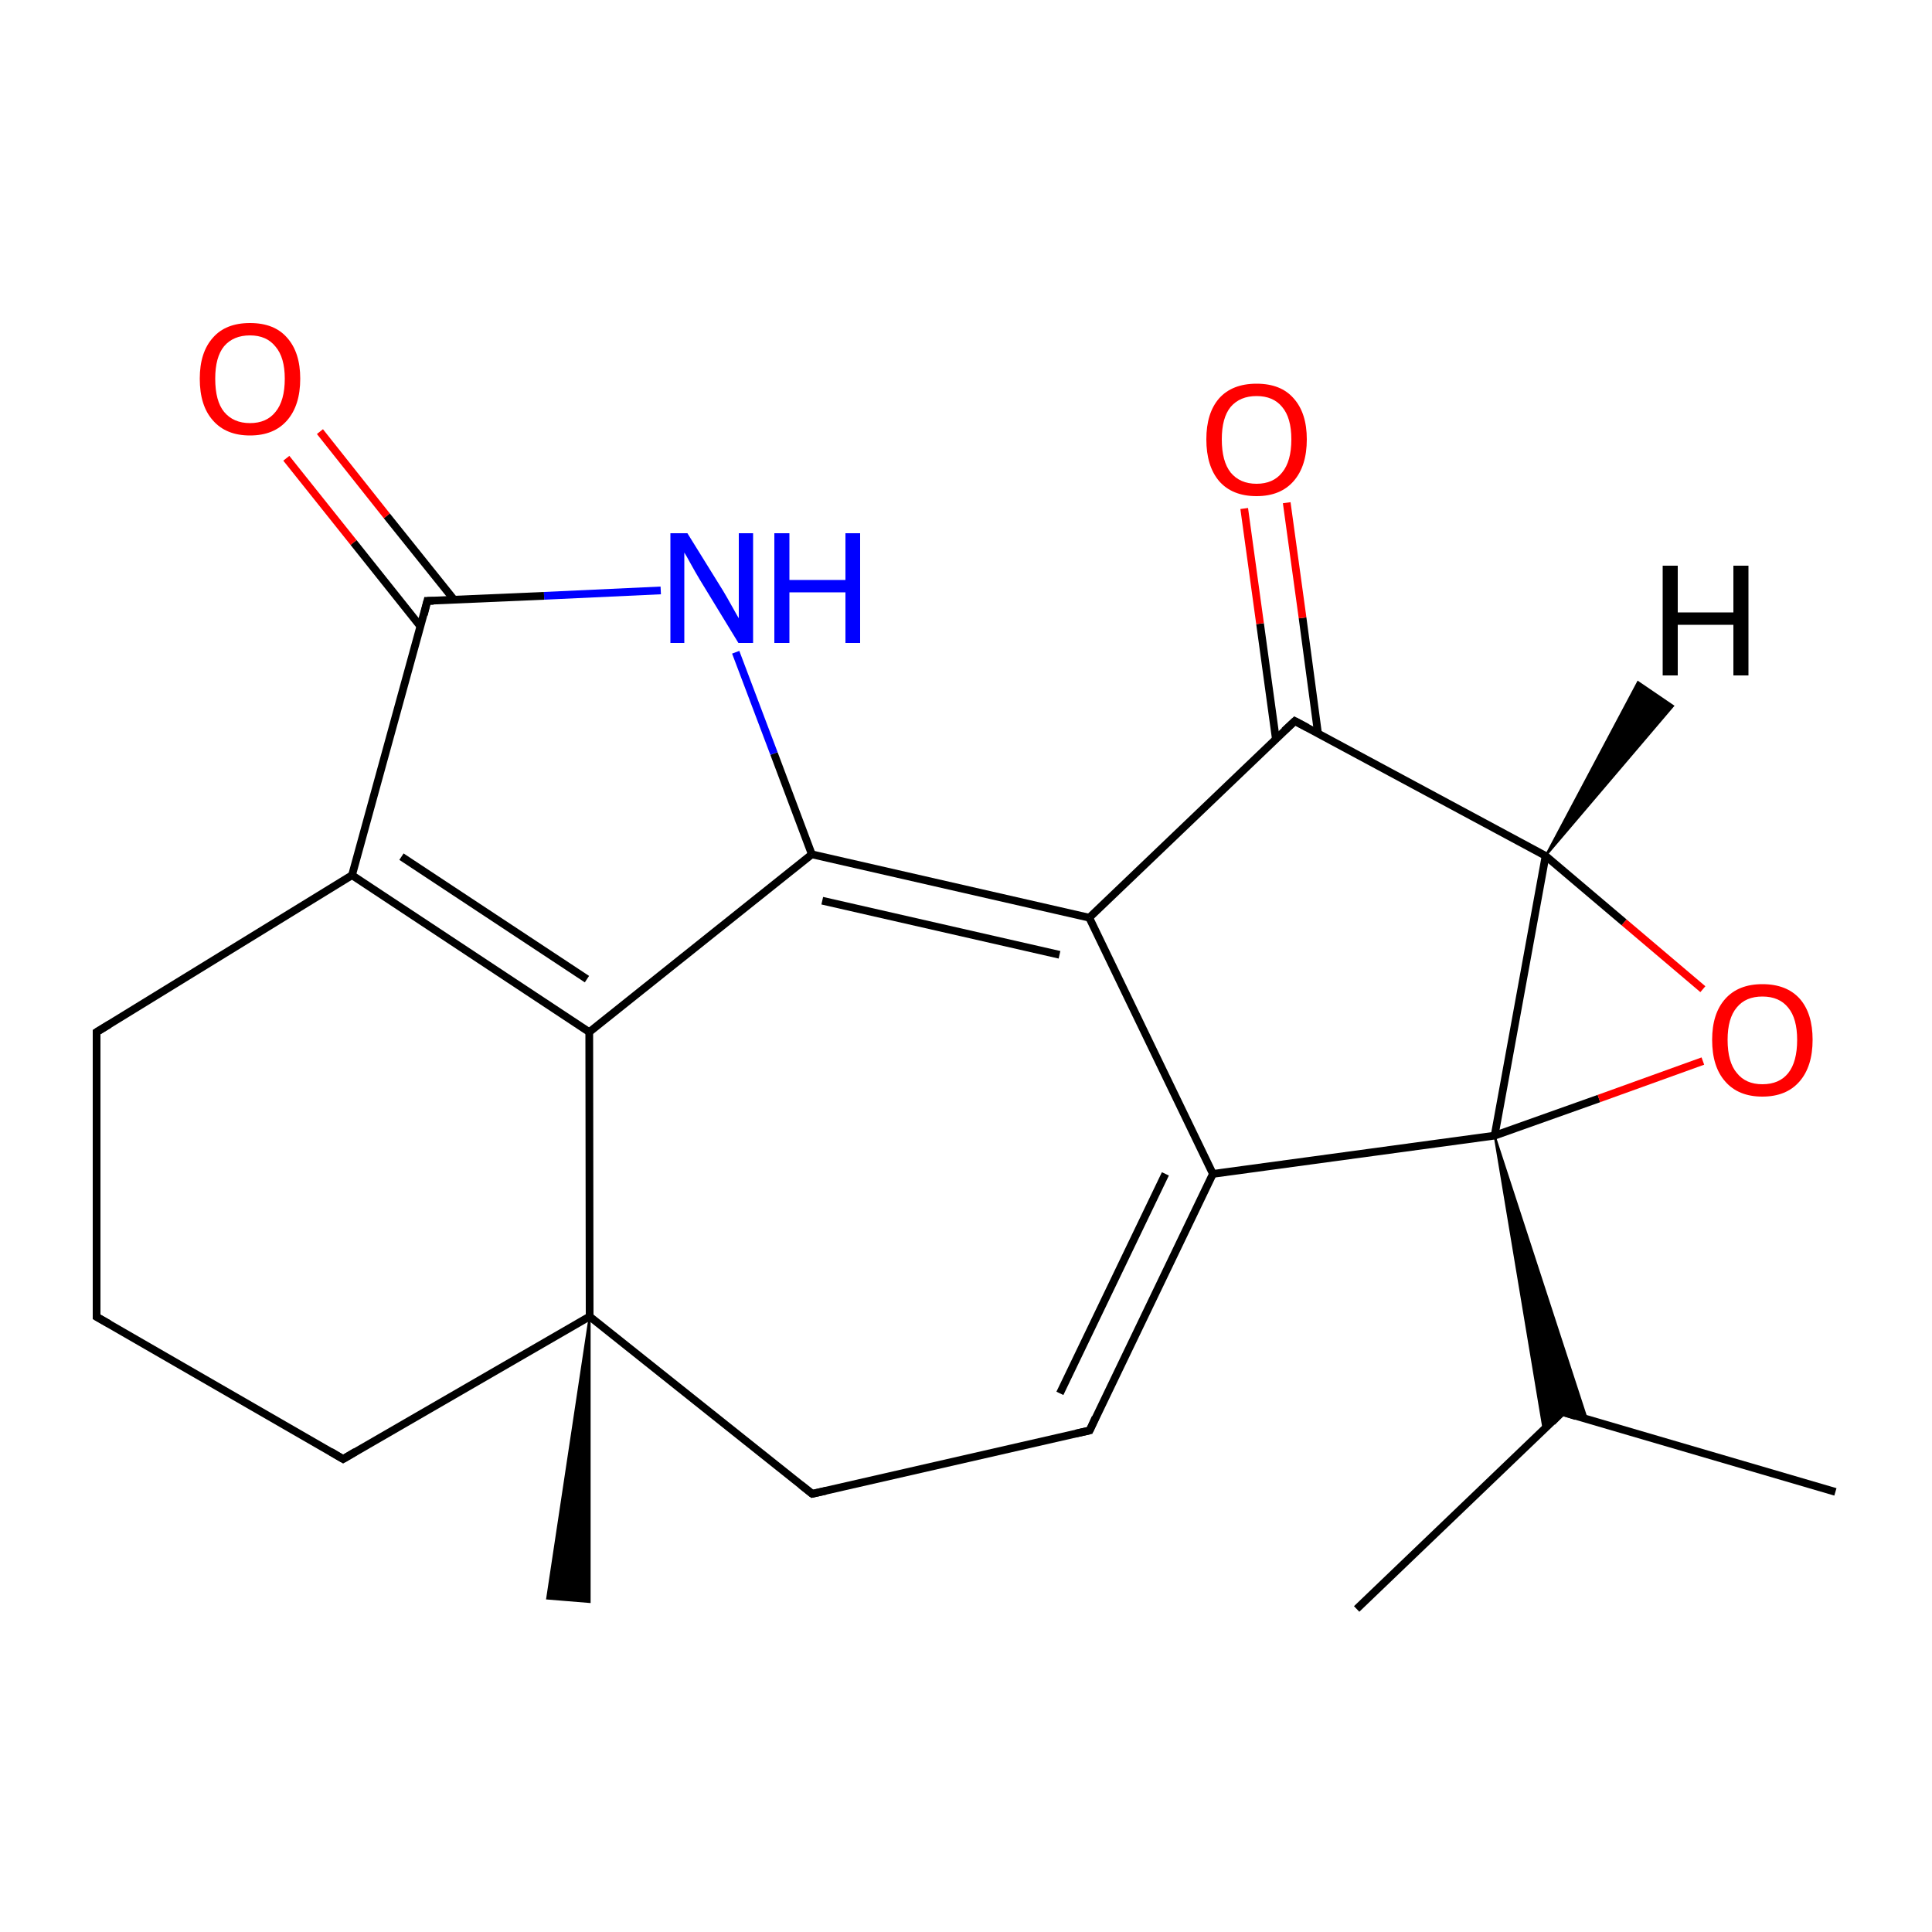 
<svg version='1.1' baseProfile='full'
              xmlns='http://www.w3.org/2000/svg'
                      xmlns:rdkit='http://www.rdkit.org/xml'
                      xmlns:xlink='http://www.w3.org/1999/xlink'
                  xml:space='preserve'
width='500px' height='500px' viewBox='0 0 500 500'>
<!-- END OF HEADER -->
<rect style='opacity:1.0;fill:#FFFFFF;stroke:none' width='500.0' height='500.0' x='0.0' y='0.0'> </rect>
<path class='bond-0 atom-0 atom-1' d='M 475.0,386.1 L 404.3,365.4' style='fill:none;fill-rule:evenodd;stroke:#000000;stroke-width:2.0px;stroke-linecap:butt;stroke-linejoin:miter;stroke-opacity:1' />
<path class='bond-1 atom-1 atom-2' d='M 404.3,365.4 L 351.1,416.4' style='fill:none;fill-rule:evenodd;stroke:#000000;stroke-width:2.0px;stroke-linecap:butt;stroke-linejoin:miter;stroke-opacity:1' />
<path class='bond-2 atom-3 atom-1' d='M 386.8,293.9 L 410.7,367.3 L 404.3,365.4 Z' style='fill:#000000;fill-rule:evenodd;fill-opacity:1;stroke:#000000;stroke-width:0.5px;stroke-linecap:butt;stroke-linejoin:miter;stroke-opacity:1;' />
<path class='bond-2 atom-3 atom-1' d='M 386.8,293.9 L 404.3,365.4 L 399.5,370.1 Z' style='fill:#000000;fill-rule:evenodd;fill-opacity:1;stroke:#000000;stroke-width:0.5px;stroke-linecap:butt;stroke-linejoin:miter;stroke-opacity:1;' />
<path class='bond-3 atom-3 atom-4' d='M 386.8,293.9 L 413.8,284.3' style='fill:none;fill-rule:evenodd;stroke:#000000;stroke-width:2.0px;stroke-linecap:butt;stroke-linejoin:miter;stroke-opacity:1' />
<path class='bond-3 atom-3 atom-4' d='M 413.8,284.3 L 440.7,274.6' style='fill:none;fill-rule:evenodd;stroke:#FF0000;stroke-width:2.0px;stroke-linecap:butt;stroke-linejoin:miter;stroke-opacity:1' />
<path class='bond-4 atom-4 atom-5' d='M 440.7,256.0 L 420.3,238.7' style='fill:none;fill-rule:evenodd;stroke:#FF0000;stroke-width:2.0px;stroke-linecap:butt;stroke-linejoin:miter;stroke-opacity:1' />
<path class='bond-4 atom-4 atom-5' d='M 420.3,238.7 L 400.0,221.5' style='fill:none;fill-rule:evenodd;stroke:#000000;stroke-width:2.0px;stroke-linecap:butt;stroke-linejoin:miter;stroke-opacity:1' />
<path class='bond-5 atom-5 atom-6' d='M 400.0,221.5 L 335.1,186.6' style='fill:none;fill-rule:evenodd;stroke:#000000;stroke-width:2.0px;stroke-linecap:butt;stroke-linejoin:miter;stroke-opacity:1' />
<path class='bond-6 atom-6 atom-7' d='M 341.1,189.8 L 337.1,159.9' style='fill:none;fill-rule:evenodd;stroke:#000000;stroke-width:2.0px;stroke-linecap:butt;stroke-linejoin:miter;stroke-opacity:1' />
<path class='bond-6 atom-6 atom-7' d='M 337.1,159.9 L 333.0,130.1' style='fill:none;fill-rule:evenodd;stroke:#FF0000;stroke-width:2.0px;stroke-linecap:butt;stroke-linejoin:miter;stroke-opacity:1' />
<path class='bond-6 atom-6 atom-7' d='M 330.2,191.3 L 326.1,161.4' style='fill:none;fill-rule:evenodd;stroke:#000000;stroke-width:2.0px;stroke-linecap:butt;stroke-linejoin:miter;stroke-opacity:1' />
<path class='bond-6 atom-6 atom-7' d='M 326.1,161.4 L 322.0,131.6' style='fill:none;fill-rule:evenodd;stroke:#FF0000;stroke-width:2.0px;stroke-linecap:butt;stroke-linejoin:miter;stroke-opacity:1' />
<path class='bond-7 atom-6 atom-8' d='M 335.1,186.6 L 281.9,237.5' style='fill:none;fill-rule:evenodd;stroke:#000000;stroke-width:2.0px;stroke-linecap:butt;stroke-linejoin:miter;stroke-opacity:1' />
<path class='bond-8 atom-8 atom-9' d='M 281.9,237.5 L 210.1,221.1' style='fill:none;fill-rule:evenodd;stroke:#000000;stroke-width:2.0px;stroke-linecap:butt;stroke-linejoin:miter;stroke-opacity:1' />
<path class='bond-8 atom-8 atom-9' d='M 274.2,247.1 L 212.8,233.1' style='fill:none;fill-rule:evenodd;stroke:#000000;stroke-width:2.0px;stroke-linecap:butt;stroke-linejoin:miter;stroke-opacity:1' />
<path class='bond-9 atom-9 atom-10' d='M 210.1,221.1 L 200.3,195.0' style='fill:none;fill-rule:evenodd;stroke:#000000;stroke-width:2.0px;stroke-linecap:butt;stroke-linejoin:miter;stroke-opacity:1' />
<path class='bond-9 atom-9 atom-10' d='M 200.3,195.0 L 190.4,168.8' style='fill:none;fill-rule:evenodd;stroke:#0000FF;stroke-width:2.0px;stroke-linecap:butt;stroke-linejoin:miter;stroke-opacity:1' />
<path class='bond-10 atom-10 atom-11' d='M 171.0,152.8 L 140.8,154.2' style='fill:none;fill-rule:evenodd;stroke:#0000FF;stroke-width:2.0px;stroke-linecap:butt;stroke-linejoin:miter;stroke-opacity:1' />
<path class='bond-10 atom-10 atom-11' d='M 140.8,154.2 L 110.6,155.5' style='fill:none;fill-rule:evenodd;stroke:#000000;stroke-width:2.0px;stroke-linecap:butt;stroke-linejoin:miter;stroke-opacity:1' />
<path class='bond-11 atom-11 atom-12' d='M 117.5,155.2 L 100.1,133.5' style='fill:none;fill-rule:evenodd;stroke:#000000;stroke-width:2.0px;stroke-linecap:butt;stroke-linejoin:miter;stroke-opacity:1' />
<path class='bond-11 atom-11 atom-12' d='M 100.1,133.5 L 82.8,111.7' style='fill:none;fill-rule:evenodd;stroke:#FF0000;stroke-width:2.0px;stroke-linecap:butt;stroke-linejoin:miter;stroke-opacity:1' />
<path class='bond-11 atom-11 atom-12' d='M 108.8,162.1 L 91.5,140.4' style='fill:none;fill-rule:evenodd;stroke:#000000;stroke-width:2.0px;stroke-linecap:butt;stroke-linejoin:miter;stroke-opacity:1' />
<path class='bond-11 atom-11 atom-12' d='M 91.5,140.4 L 74.1,118.6' style='fill:none;fill-rule:evenodd;stroke:#FF0000;stroke-width:2.0px;stroke-linecap:butt;stroke-linejoin:miter;stroke-opacity:1' />
<path class='bond-12 atom-11 atom-13' d='M 110.6,155.5 L 91.1,226.5' style='fill:none;fill-rule:evenodd;stroke:#000000;stroke-width:2.0px;stroke-linecap:butt;stroke-linejoin:miter;stroke-opacity:1' />
<path class='bond-13 atom-13 atom-14' d='M 91.1,226.5 L 152.5,267.1' style='fill:none;fill-rule:evenodd;stroke:#000000;stroke-width:2.0px;stroke-linecap:butt;stroke-linejoin:miter;stroke-opacity:1' />
<path class='bond-13 atom-13 atom-14' d='M 103.9,221.7 L 151.9,253.4' style='fill:none;fill-rule:evenodd;stroke:#000000;stroke-width:2.0px;stroke-linecap:butt;stroke-linejoin:miter;stroke-opacity:1' />
<path class='bond-14 atom-14 atom-15' d='M 152.5,267.1 L 152.6,340.7' style='fill:none;fill-rule:evenodd;stroke:#000000;stroke-width:2.0px;stroke-linecap:butt;stroke-linejoin:miter;stroke-opacity:1' />
<path class='bond-15 atom-15 atom-16' d='M 152.6,340.7 L 152.6,414.6 L 141.6,413.7 Z' style='fill:#000000;fill-rule:evenodd;fill-opacity:1;stroke:#000000;stroke-width:0.5px;stroke-linecap:butt;stroke-linejoin:miter;stroke-opacity:1;' />
<path class='bond-16 atom-15 atom-17' d='M 152.6,340.7 L 210.2,386.6' style='fill:none;fill-rule:evenodd;stroke:#000000;stroke-width:2.0px;stroke-linecap:butt;stroke-linejoin:miter;stroke-opacity:1' />
<path class='bond-17 atom-17 atom-18' d='M 210.2,386.6 L 282.0,370.2' style='fill:none;fill-rule:evenodd;stroke:#000000;stroke-width:2.0px;stroke-linecap:butt;stroke-linejoin:miter;stroke-opacity:1' />
<path class='bond-18 atom-18 atom-19' d='M 282.0,370.2 L 313.9,303.8' style='fill:none;fill-rule:evenodd;stroke:#000000;stroke-width:2.0px;stroke-linecap:butt;stroke-linejoin:miter;stroke-opacity:1' />
<path class='bond-18 atom-18 atom-19' d='M 274.3,360.6 L 301.6,303.8' style='fill:none;fill-rule:evenodd;stroke:#000000;stroke-width:2.0px;stroke-linecap:butt;stroke-linejoin:miter;stroke-opacity:1' />
<path class='bond-19 atom-15 atom-20' d='M 152.6,340.7 L 88.8,377.6' style='fill:none;fill-rule:evenodd;stroke:#000000;stroke-width:2.0px;stroke-linecap:butt;stroke-linejoin:miter;stroke-opacity:1' />
<path class='bond-20 atom-20 atom-21' d='M 88.8,377.6 L 25.0,340.8' style='fill:none;fill-rule:evenodd;stroke:#000000;stroke-width:2.0px;stroke-linecap:butt;stroke-linejoin:miter;stroke-opacity:1' />
<path class='bond-21 atom-21 atom-22' d='M 25.0,340.8 L 25.0,267.1' style='fill:none;fill-rule:evenodd;stroke:#000000;stroke-width:2.0px;stroke-linecap:butt;stroke-linejoin:miter;stroke-opacity:1' />
<path class='bond-22 atom-5 atom-3' d='M 400.0,221.5 L 386.8,293.9' style='fill:none;fill-rule:evenodd;stroke:#000000;stroke-width:2.0px;stroke-linecap:butt;stroke-linejoin:miter;stroke-opacity:1' />
<path class='bond-23 atom-19 atom-8' d='M 313.9,303.8 L 281.9,237.5' style='fill:none;fill-rule:evenodd;stroke:#000000;stroke-width:2.0px;stroke-linecap:butt;stroke-linejoin:miter;stroke-opacity:1' />
<path class='bond-24 atom-19 atom-3' d='M 313.9,303.8 L 386.8,293.9' style='fill:none;fill-rule:evenodd;stroke:#000000;stroke-width:2.0px;stroke-linecap:butt;stroke-linejoin:miter;stroke-opacity:1' />
<path class='bond-25 atom-14 atom-9' d='M 152.5,267.1 L 210.1,221.1' style='fill:none;fill-rule:evenodd;stroke:#000000;stroke-width:2.0px;stroke-linecap:butt;stroke-linejoin:miter;stroke-opacity:1' />
<path class='bond-26 atom-22 atom-13' d='M 25.0,267.1 L 91.1,226.5' style='fill:none;fill-rule:evenodd;stroke:#000000;stroke-width:2.0px;stroke-linecap:butt;stroke-linejoin:miter;stroke-opacity:1' />
<path class='bond-27 atom-5 atom-23' d='M 400.0,221.5 L 423.9,176.5 L 433.0,182.7 Z' style='fill:#000000;fill-rule:evenodd;fill-opacity:1;stroke:#000000;stroke-width:0.5px;stroke-linecap:butt;stroke-linejoin:miter;stroke-opacity:1;' />
<path d='M 407.9,366.5 L 404.3,365.4 L 401.7,368.0' style='fill:none;stroke:#000000;stroke-width:2.0px;stroke-linecap:butt;stroke-linejoin:miter;stroke-opacity:1;' />
<path d='M 338.3,188.3 L 335.1,186.6 L 332.4,189.1' style='fill:none;stroke:#000000;stroke-width:2.0px;stroke-linecap:butt;stroke-linejoin:miter;stroke-opacity:1;' />
<path d='M 112.2,155.5 L 110.6,155.5 L 109.7,159.1' style='fill:none;stroke:#000000;stroke-width:2.0px;stroke-linecap:butt;stroke-linejoin:miter;stroke-opacity:1;' />
<path d='M 207.3,384.3 L 210.2,386.6 L 213.8,385.8' style='fill:none;stroke:#000000;stroke-width:2.0px;stroke-linecap:butt;stroke-linejoin:miter;stroke-opacity:1;' />
<path d='M 278.4,371.0 L 282.0,370.2 L 283.5,366.9' style='fill:none;stroke:#000000;stroke-width:2.0px;stroke-linecap:butt;stroke-linejoin:miter;stroke-opacity:1;' />
<path d='M 92.0,375.7 L 88.8,377.6 L 85.6,375.7' style='fill:none;stroke:#000000;stroke-width:2.0px;stroke-linecap:butt;stroke-linejoin:miter;stroke-opacity:1;' />
<path d='M 28.2,342.6 L 25.0,340.8 L 25.0,337.1' style='fill:none;stroke:#000000;stroke-width:2.0px;stroke-linecap:butt;stroke-linejoin:miter;stroke-opacity:1;' />
<path d='M 25.0,270.8 L 25.0,267.1 L 28.3,265.1' style='fill:none;stroke:#000000;stroke-width:2.0px;stroke-linecap:butt;stroke-linejoin:miter;stroke-opacity:1;' />
<path class='atom-4' d='M 443.1 269.1
Q 443.1 262.3, 446.5 258.5
Q 449.9 254.7, 456.1 254.7
Q 462.4 254.7, 465.8 258.5
Q 469.1 262.3, 469.1 269.1
Q 469.1 276.0, 465.7 279.9
Q 462.3 283.8, 456.1 283.8
Q 449.9 283.8, 446.5 279.9
Q 443.1 276.1, 443.1 269.1
M 456.1 280.6
Q 460.5 280.6, 462.8 277.7
Q 465.1 274.8, 465.1 269.1
Q 465.1 263.6, 462.8 260.8
Q 460.5 257.9, 456.1 257.9
Q 451.8 257.9, 449.5 260.7
Q 447.1 263.5, 447.1 269.1
Q 447.1 274.9, 449.5 277.7
Q 451.8 280.6, 456.1 280.6
' fill='#FF0000'/>
<path class='atom-7' d='M 312.2 113.7
Q 312.2 106.9, 315.5 103.1
Q 318.9 99.3, 325.2 99.3
Q 331.5 99.3, 334.8 103.1
Q 338.2 106.9, 338.2 113.7
Q 338.2 120.6, 334.8 124.5
Q 331.4 128.4, 325.2 128.4
Q 318.9 128.4, 315.5 124.5
Q 312.2 120.6, 312.2 113.7
M 325.2 125.2
Q 329.5 125.2, 331.8 122.3
Q 334.2 119.4, 334.2 113.7
Q 334.2 108.1, 331.8 105.3
Q 329.5 102.5, 325.2 102.5
Q 320.9 102.5, 318.5 105.3
Q 316.2 108.1, 316.2 113.7
Q 316.2 119.4, 318.5 122.3
Q 320.9 125.2, 325.2 125.2
' fill='#FF0000'/>
<path class='atom-10' d='M 177.9 138.0
L 187.2 153.0
Q 188.1 154.5, 189.6 157.2
Q 191.1 159.9, 191.2 160.0
L 191.2 138.0
L 194.9 138.0
L 194.9 166.4
L 191.1 166.4
L 181.1 150.0
Q 179.9 148.0, 178.7 145.8
Q 177.5 143.6, 177.1 143.0
L 177.1 166.4
L 173.5 166.4
L 173.5 138.0
L 177.9 138.0
' fill='#0000FF'/>
<path class='atom-10' d='M 200.4 138.0
L 204.3 138.0
L 204.3 150.1
L 218.8 150.1
L 218.8 138.0
L 222.6 138.0
L 222.6 166.4
L 218.8 166.4
L 218.8 153.3
L 204.3 153.3
L 204.3 166.4
L 200.4 166.4
L 200.4 138.0
' fill='#0000FF'/>
<path class='atom-12' d='M 51.7 98.0
Q 51.7 91.2, 55.1 87.4
Q 58.4 83.6, 64.7 83.6
Q 71.0 83.6, 74.3 87.4
Q 77.7 91.2, 77.7 98.0
Q 77.7 104.9, 74.3 108.8
Q 70.9 112.7, 64.7 112.7
Q 58.5 112.7, 55.1 108.8
Q 51.7 105.0, 51.7 98.0
M 64.7 109.5
Q 69.0 109.5, 71.3 106.6
Q 73.7 103.7, 73.7 98.0
Q 73.7 92.5, 71.3 89.7
Q 69.0 86.8, 64.7 86.8
Q 60.4 86.8, 58.0 89.6
Q 55.7 92.4, 55.7 98.0
Q 55.7 103.8, 58.0 106.6
Q 60.4 109.5, 64.7 109.5
' fill='#FF0000'/>
<path class='atom-23' d='M 430.3 146.4
L 434.2 146.4
L 434.2 158.5
L 448.6 158.5
L 448.6 146.4
L 452.5 146.4
L 452.5 174.8
L 448.6 174.8
L 448.6 161.7
L 434.2 161.7
L 434.2 174.8
L 430.3 174.8
L 430.3 146.4
' fill='#000000'/>
</svg>
